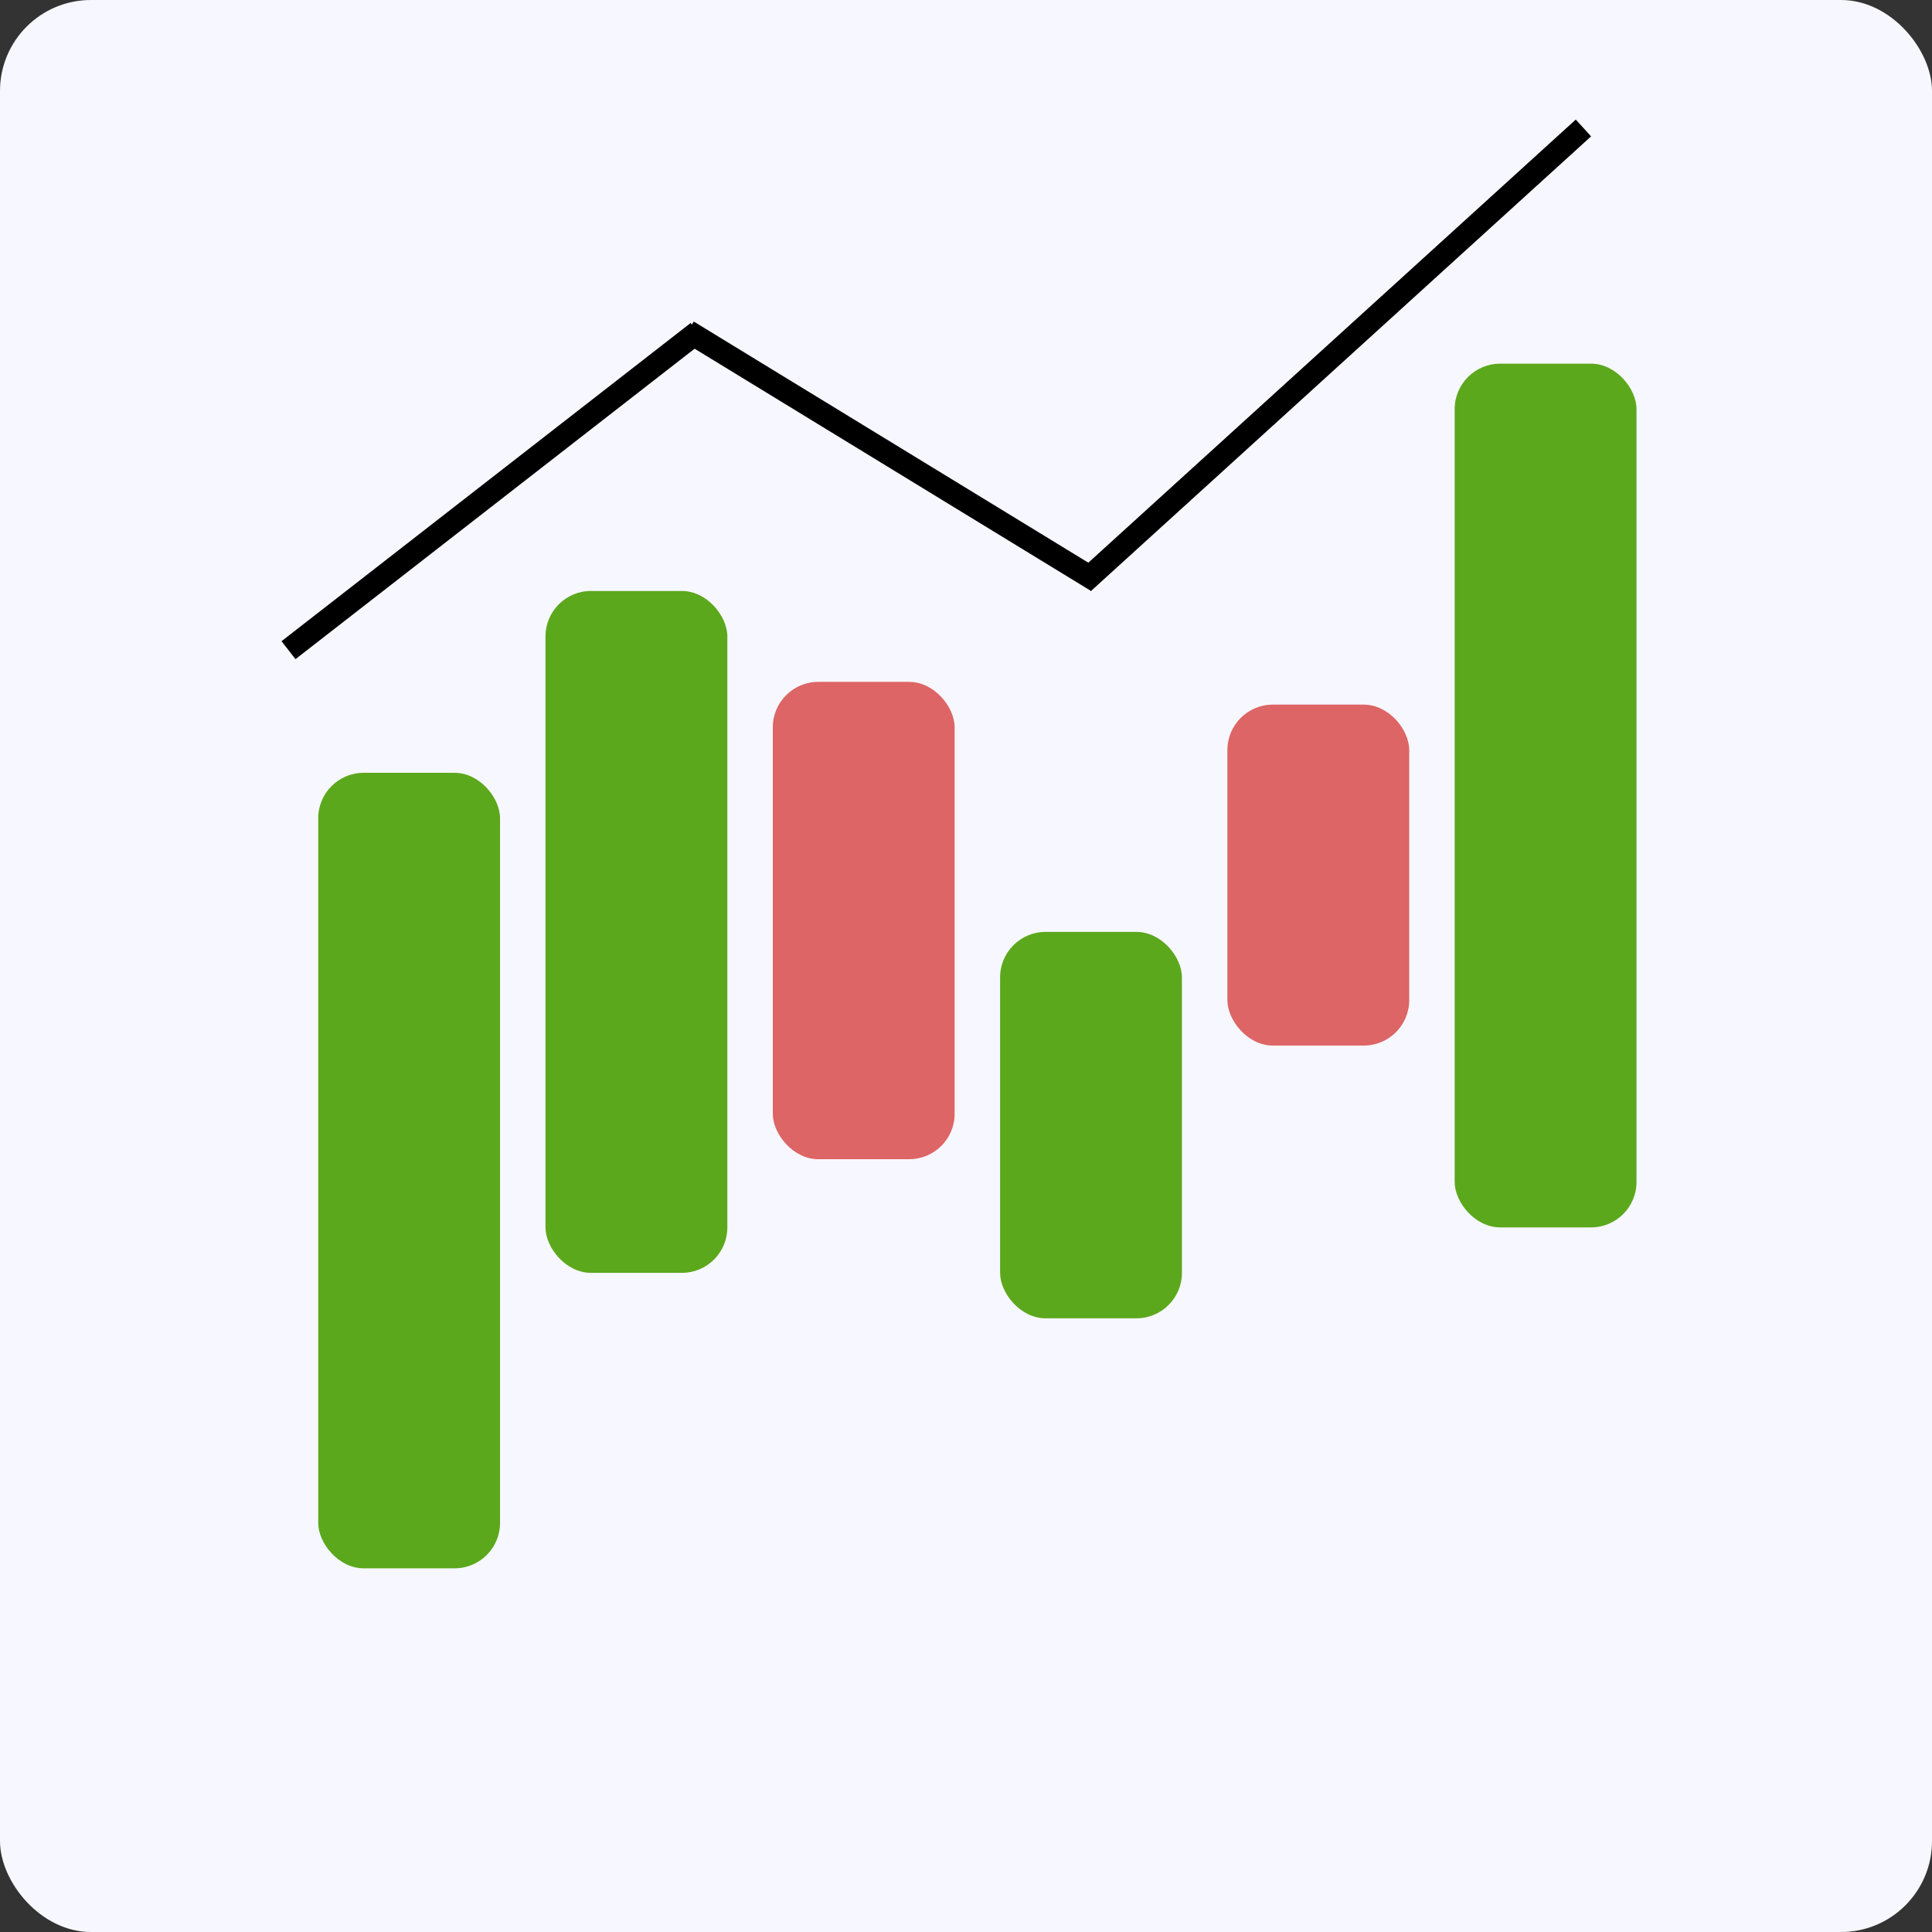 <svg width="85" height="85" viewBox="0 0 85 85" fill="none" xmlns="http://www.w3.org/2000/svg">
<rect x="0" y="0" width="85" height="85" fill="#333333" stroke="none"/>
<rect width="85" height="85" rx="4" fill="#F7F7FF"/>
<rect x="14" y="34" width="8" height="35" rx="2" fill="#5CA81D"/>
<rect x="24" y="26" width="8" height="30" rx="2" fill="#5CA81D"/>
<rect x="34" y="30" width="8" height="21" rx="2" fill="#DD6565"/>
<rect x="44" y="41" width="8" height="17" rx="2" fill="#5CA81D"/>
<rect x="54" y="31" width="8" height="15" rx="2" fill="#DD6565"/>
<rect x="64" y="16" width="8" height="38" rx="2" fill="#5CA81D"/>
<line x1="12.693" y1="28.605" x2="30.693" y2="14.605" stroke="black"/>
<line x1="30.261" y1="14.573" x2="48.261" y2="25.573" stroke="black"/>
<line x1="47.664" y1="25.63" x2="69.664" y2="5.63" stroke="black"/>
</svg>
